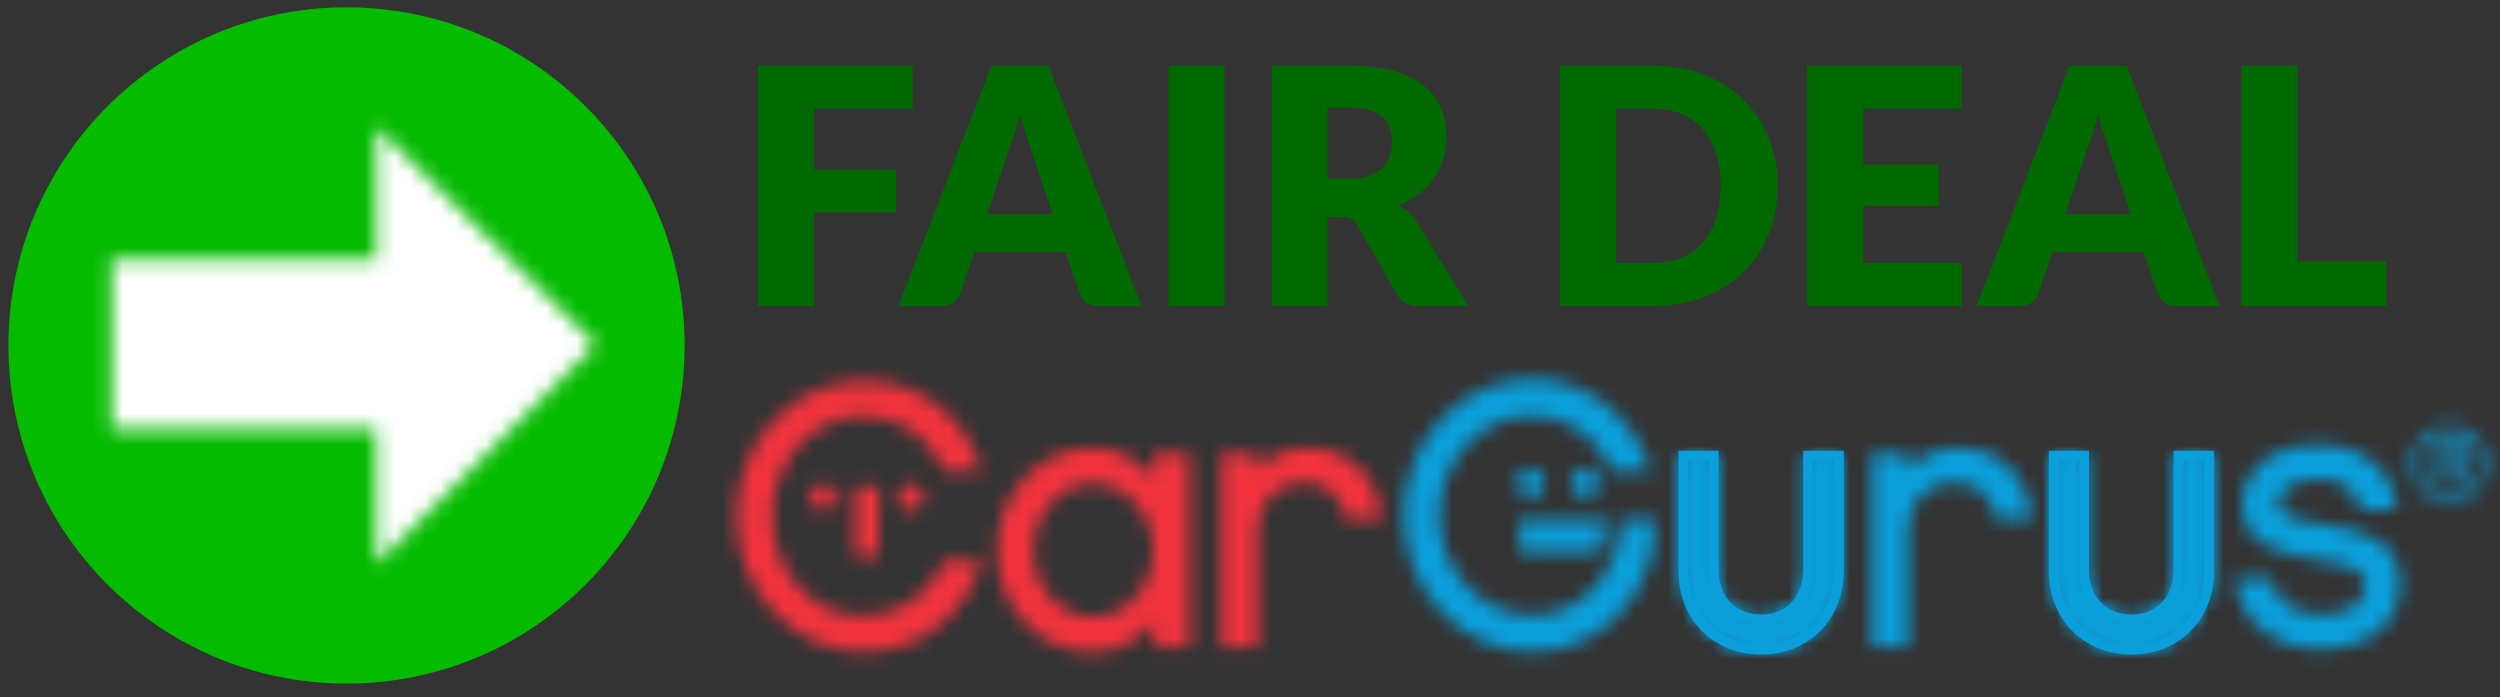 <?xml version="1.0" encoding="UTF-8"?> <svg xmlns="http://www.w3.org/2000/svg" xmlns:xlink="http://www.w3.org/1999/xlink" width="165px" height="46px" viewBox="0 0 165 46" version="1.1"><rect x="0" y="0" width="165" height="46" fill="#333333" stroke="none"/><title>Fair</title><desc>Created with Sketch.</desc><defs><path d="M8.764,0.126 L8.764,7.702 C8.764,9.572 7.547,10.931 5.664,10.931 L5.664,10.931 C3.755,10.931 2.54,9.572 2.54,7.702 L2.54,7.702 L2.54,0.126 L0.534,0.126 L0.534,7.702 C0.534,10.859 2.777,12.923 5.664,12.923 L5.664,12.923 C8.548,12.923 10.79,10.859 10.79,7.702 L10.79,7.702 L10.79,0.126 L8.764,0.126 Z" id="path-1"></path><path d="M8.509,0.126 L8.509,7.702 C8.509,9.572 7.292,10.931 5.408,10.931 L5.408,10.931 C3.501,10.931 2.284,9.572 2.284,7.702 L2.284,7.702 L2.284,0.126 L0.281,0.126 L0.281,7.702 C0.281,10.859 2.523,12.923 5.408,12.923 L5.408,12.923 C8.293,12.923 10.537,10.859 10.537,7.702 L10.537,7.702 L10.537,0.126 L8.509,0.126 Z" id="path-3"></path><path d="M1.023,4.604 C1.023,7.08 2.914,7.853 5.964,8.3 L5.964,8.3 C8.906,8.706 9.14,9.308 9.14,10.055 L9.14,10.055 C9.14,10.974 8.149,11.902 6.254,11.902 L6.254,11.902 C4.518,11.902 3.245,11.041 3.005,9.704 L3.005,9.704 L2.977,9.552 L0.571,9.552 L0.598,9.761 C0.936,12.451 3.156,14.189 6.254,14.189 L6.254,14.189 C9.366,14.189 11.46,12.478 11.46,9.933 L11.46,9.933 C11.46,6.999 9.245,6.41 6.353,5.945 L6.353,5.945 C3.857,5.543 3.414,5.225 3.414,4.53 L3.414,4.53 C3.414,3.658 4.556,2.973 6.016,2.973 L6.016,2.973 C7.524,2.973 8.532,3.653 8.787,4.837 L8.787,4.837 L8.817,4.984 L11.217,4.984 L11.196,4.777 C10.928,2.27 8.942,0.711 6.016,0.711 L6.016,0.711 C2.585,0.711 1.023,2.729 1.023,4.604 L1.023,4.604 Z" id="path-5"></path><path d="M1.226,1.914 C1.226,2.439 1.644,2.865 2.16,2.865 L2.16,2.865 C2.678,2.865 3.095,2.439 3.095,1.914 L3.095,1.914 C3.095,1.387 2.678,0.961 2.16,0.961 L2.16,0.961 C1.644,0.961 1.226,1.387 1.226,1.914 L1.226,1.914 Z" id="path-7"></path><path d="M0.911,1.914 C0.911,2.439 1.332,2.865 1.847,2.865 L1.847,2.865 C2.363,2.865 2.783,2.439 2.783,1.914 L2.783,1.914 C2.783,1.387 2.363,0.961 1.847,0.961 L1.847,0.961 C1.332,0.961 0.911,1.387 0.911,1.914 L0.911,1.914 Z" id="path-9"></path><path d="M0.103,0.467 L0.103,2.603 L5.37,2.603 L5.434,2.499 C5.434,2.499 5.608,2.144 5.752,1.455 L5.752,1.455 C5.842,1.02 5.874,0.667 5.886,0.467 L5.886,0.467 L0.103,0.467 Z" id="path-11"></path><path d="M0.257,9.27 C0.257,14.234 4.069,18.276 8.752,18.276 L8.752,18.276 C10.906,18.276 12.925,17.421 14.439,15.867 L14.439,15.867 C16.045,14.219 16.919,11.983 16.899,9.568 L16.899,9.568 L14.622,9.559 C14.49,13.139 11.967,15.84 8.752,15.84 L8.752,15.84 C5.388,15.84 2.649,12.892 2.649,9.27 L2.649,9.27 C2.649,5.644 5.388,2.697 8.752,2.697 L8.752,2.697 C11.019,2.697 12.972,4.013 13.978,6.218 L13.978,6.218 L14.026,6.326 L16.583,6.326 L16.5,6.079 C15.3,2.544 12.261,0.263 8.752,0.263 L8.752,0.263 C4.069,0.263 0.257,4.303 0.257,9.27 L0.257,9.27 Z" id="path-13"></path><path d="M0.433,9.317 C0.433,14.255 4.188,18.272 8.804,18.272 L8.804,18.272 C12.42,18.272 15.388,16.069 16.548,12.524 L16.548,12.524 L16.627,12.279 L14.139,12.279 L14.09,12.389 C13.098,14.595 11.123,15.913 8.804,15.913 L8.804,15.913 C5.493,15.913 2.8,12.953 2.8,9.317 L2.8,9.317 C2.8,5.679 5.493,2.72 8.804,2.72 L8.804,2.72 C11.202,2.72 13.128,4.004 14.087,6.241 L14.087,6.241 L14.135,6.354 L16.624,6.354 L16.549,6.11 C15.434,2.579 12.467,0.385 8.804,0.385 L8.804,0.385 C4.188,0.385 0.433,4.393 0.433,9.317 L0.433,9.317 Z" id="path-15"></path><path d="M0.74,7.67 C0.74,11.442 3.518,14.397 7.064,14.397 L7.064,14.397 C8.88,14.397 10.274,13.419 11.118,12.39 L11.118,12.39 L11.118,14.082 L13.436,14.082 L13.436,1.234 L11.118,1.234 L11.118,2.908 C10.27,1.888 8.87,0.919 7.064,0.919 L7.064,0.919 C3.518,0.919 0.74,3.884 0.74,7.67 L0.74,7.67 Z M3.129,7.694 C3.129,5.247 4.894,3.254 7.064,3.254 L7.064,3.254 C9.223,3.254 11.046,5.288 11.046,7.694 L11.046,7.694 C11.046,10.062 9.223,12.064 7.064,12.064 L7.064,12.064 C4.894,12.064 3.129,10.103 3.129,7.694 L3.129,7.694 Z" id="path-17"></path><path d="M3.579,2.336 L3.579,1.234 L1.261,1.234 L1.261,14.082 L3.649,14.082 L3.649,6.266 C3.649,4.48 4.924,3.182 6.681,3.182 L6.681,3.182 C8.183,3.182 9.193,4.079 9.439,5.569 L9.439,5.569 C9.44,5.583 9.445,5.611 9.445,5.611 L9.445,5.611 L11.824,5.594 C11.824,5.594 11.82,5.557 11.819,5.539 L11.819,5.539 C11.517,2.704 9.679,0.919 6.966,0.919 L6.966,0.919 C5.631,0.919 4.459,1.434 3.579,2.336 L3.579,2.336 Z" id="path-19"></path><path d="M0.06,1.563 C0.06,2.066 0.458,2.474 0.953,2.474 L0.953,2.474 C1.449,2.474 1.85,2.066 1.85,1.563 L1.85,1.563 C1.85,1.057 1.449,0.649 0.953,0.649 L0.953,0.649 C0.458,0.649 0.06,1.057 0.06,1.563 L0.06,1.563 Z" id="path-21"></path><path d="M0.636,1.563 C0.636,2.066 1.037,2.474 1.533,2.474 L1.533,2.474 C2.028,2.474 2.428,2.066 2.428,1.563 L2.428,1.563 C2.428,1.057 2.028,0.649 1.533,0.649 L1.533,0.649 C1.037,0.649 0.636,1.057 0.636,1.563 L0.636,1.563 Z" id="path-23"></path><polygon id="path-25" points="0.467 0.849 2.02 0.849 2.02 5.485 0.467 5.485"></polygon><path d="M0.463,3.256 C0.463,4.663 1.586,5.807 2.965,5.807 L2.965,5.807 C4.347,5.807 5.47,4.663 5.47,3.256 L5.47,3.256 C5.47,1.851 4.347,0.71 2.965,0.71 L2.965,0.71 C1.586,0.71 0.463,1.851 0.463,3.256 L0.463,3.256 Z M0.868,3.256 C0.868,2.081 1.809,1.123 2.965,1.123 L2.965,1.123 C4.123,1.123 5.064,2.081 5.064,3.256 L5.064,3.256 C5.064,4.435 4.123,5.395 2.965,5.395 L2.965,5.395 C1.809,5.395 0.868,4.435 0.868,3.256 L0.868,3.256 Z" id="path-27"></path><path d="M0.718,0.313 L0.718,3.475 L1.247,3.475 L1.247,2.115 L1.807,2.115 L2.73,3.475 L3.297,3.475 L2.327,2.079 C2.58,2.054 2.792,1.977 2.962,1.843 L2.962,1.843 C3.133,1.711 3.217,1.503 3.217,1.218 L3.217,1.218 C3.217,0.914 3.121,0.688 2.927,0.538 L2.927,0.538 C2.734,0.389 2.435,0.313 2.032,0.313 L2.032,0.313 L0.718,0.313 Z M1.247,0.711 L1.945,0.711 C2.034,0.711 2.123,0.716 2.212,0.729 L2.212,0.729 C2.305,0.74 2.383,0.763 2.454,0.798 L2.454,0.798 C2.524,0.832 2.58,0.88 2.624,0.942 L2.624,0.942 C2.669,1.006 2.691,1.089 2.691,1.195 L2.691,1.195 C2.691,1.322 2.665,1.418 2.618,1.487 L2.618,1.487 C2.567,1.559 2.501,1.611 2.419,1.644 L2.419,1.644 C2.336,1.678 2.241,1.698 2.137,1.707 L2.137,1.707 C2.03,1.713 1.916,1.717 1.798,1.717 L1.798,1.717 L1.247,1.717 L1.247,0.711 Z" id="path-29"></path><path d="M3.607,2.336 L3.607,1.234 L1.289,1.234 L1.289,14.082 L3.679,14.082 L3.679,6.266 C3.679,4.48 4.951,3.182 6.709,3.182 L6.709,3.182 C8.21,3.182 9.22,4.079 9.467,5.569 L9.467,5.569 C9.468,5.583 9.472,5.611 9.472,5.611 L9.472,5.611 L11.852,5.594 C11.852,5.594 11.847,5.557 11.846,5.539 L11.846,5.539 C11.544,2.704 9.706,0.919 6.993,0.919 L6.993,0.919 C5.66,0.919 4.485,1.434 3.607,2.336 L3.607,2.336 Z" id="path-31"></path><polygon id="path-33" points="18.257 9.297 0.801 9.297 0.801 20.494 18.257 20.494 18.257 29.393 32.735 14.887 18.257 0.503"></polygon></defs><g id="Dealer-Badges" stroke="none" stroke-width="1" fill="none" fill-rule="evenodd"><g id="Dealer-Arrows---Translated" transform="translate(-367, -507)"><g id="Fair" transform="translate(367.557, 507.484)"><g id="Group-158" transform="translate(110.013, 29.466)"><mask id="mask-2" fill="white"><use xlink:href="#path-1"></use></mask><g id="Clip-156"></g><polygon id="Fill-155" fill="#0A9FDB" mask="url(#mask-2)" points="-5.965 19.423 17.29 19.423 17.29 -6.375 -5.965 -6.375"></polygon><polygon id="Fill-157" fill="#0A9FDB" mask="url(#mask-2)" points="-5.965 19.423 17.29 19.423 17.29 -6.375 -5.965 -6.375"></polygon></g><path d="M118.776,29.592 L120.804,29.592 L120.804,37.169 C120.804,40.325 118.562,42.39 115.676,42.39 C112.79,42.39 110.548,40.325 110.548,37.169 L110.548,29.592 L112.552,29.592 L112.552,37.169 C112.552,39.038 113.768,40.398 115.676,40.398 C117.56,40.398 118.776,39.038 118.776,37.169 L118.776,29.592 Z" id="Stroke-159" stroke="#0A9FDB" stroke-width="0.65"></path><g id="Group-164" transform="translate(134.711, 29.466)"><mask id="mask-4" fill="white"><use xlink:href="#path-3"></use></mask><g id="Clip-162"></g><polygon id="Fill-161" fill="#0A9FDB" mask="url(#mask-4)" points="-6.219 19.423 17.036 19.423 17.036 -6.375 -6.219 -6.375"></polygon><polygon id="Fill-163" fill="#0A9FDB" mask="url(#mask-4)" points="-6.219 19.423 17.036 19.423 17.036 -6.375 -6.219 -6.375"></polygon></g><path d="M143.22,29.592 L145.248,29.592 L145.248,37.169 C145.248,40.325 143.005,42.39 140.119,42.39 C137.234,42.39 134.992,40.325 134.992,37.169 L134.992,29.592 L136.995,29.592 L136.995,37.169 C136.995,39.038 138.211,40.398 140.119,40.398 C142.004,40.398 143.22,39.038 143.22,37.169 L143.22,29.592 Z" id="Stroke-165" stroke="#0A9FDB" stroke-width="0.65"></path><g id="Group-169" transform="translate(146.41, 28.166)"><mask id="mask-6" fill="white"><use xlink:href="#path-5"></use></mask><g id="Clip-168"></g><polygon id="Fill-167" fill="#0A9FDB" mask="url(#mask-6)" points="-5.929 20.689 17.959 20.689 17.959 -5.789 -5.929 -5.789"></polygon></g><g id="Group-172" transform="translate(98.314, 29.466)"><mask id="mask-8" fill="white"><use xlink:href="#path-7"></use></mask><g id="Clip-171"></g><polygon id="Fill-170" fill="#0A9FDB" mask="url(#mask-8)" points="-5.274 9.364 9.594 9.364 9.594 -5.539 -5.274 -5.539"></polygon></g><g id="Group-175" transform="translate(102.214, 29.466)"><mask id="mask-10" fill="white"><use xlink:href="#path-9"></use></mask><g id="Clip-174"></g><polygon id="Fill-173" fill="#0A9FDB" mask="url(#mask-10)" points="-5.588 9.364 9.281 9.364 9.281 -5.539 -5.588 -5.539"></polygon></g><g id="Group-178" transform="translate(99.614, 33.366)"><mask id="mask-12" fill="white"><use xlink:href="#path-11"></use></mask><g id="Clip-177"></g><polygon id="Fill-176" fill="#0A9FDB" mask="url(#mask-12)" points="-6.397 9.102 12.384 9.102 12.384 -6.033 -6.397 -6.033"></polygon></g><g id="Group-181" transform="translate(91.815, 24.266)"><mask id="mask-14" fill="white"><use xlink:href="#path-13"></use></mask><g id="Clip-180"></g><polygon id="Fill-179" fill="#0A9FDB" mask="url(#mask-14)" points="-6.242 24.775 23.399 24.775 23.399 -6.237 -6.242 -6.237"></polygon></g><g id="Group-184" transform="translate(47.618, 24.266)"><mask id="mask-16" fill="white"><use xlink:href="#path-15"></use></mask><g id="Clip-183"></g><polygon id="Fill-182" fill="#F3333D" mask="url(#mask-16)" points="-6.067 24.772 23.126 24.772 23.126 -6.115 -6.067 -6.115"></polygon></g><g id="Group-187" transform="translate(64.517, 28.166)"><mask id="mask-18" fill="white"><use xlink:href="#path-17"></use></mask><g id="Clip-186"></g><polygon id="Fill-185" fill="#F3333D" mask="url(#mask-18)" points="-5.759 20.897 19.936 20.897 19.936 -5.581 -5.759 -5.581"></polygon></g><g id="Group-190" transform="translate(78.816, 28.166)"><mask id="mask-20" fill="white"><use xlink:href="#path-19"></use></mask><g id="Clip-189"></g><polygon id="Fill-188" fill="#F3333D" mask="url(#mask-20)" points="-5.239 20.582 18.323 20.582 18.323 -5.581 -5.239 -5.581"></polygon></g><g id="Group-193" transform="translate(52.818, 30.766)"><mask id="mask-22" fill="white"><use xlink:href="#path-21"></use></mask><g id="Clip-192"></g><polygon id="Fill-191" fill="#F3333D" mask="url(#mask-22)" points="-6.441 8.974 8.349 8.974 8.349 -5.851 -6.441 -5.851"></polygon></g><g id="Group-196" transform="translate(58.018, 30.766)"><mask id="mask-24" fill="white"><use xlink:href="#path-23"></use></mask><g id="Clip-195"></g><polygon id="Fill-194" fill="#F3333D" mask="url(#mask-24)" points="-5.864 8.974 8.928 8.974 8.928 -5.851 -5.864 -5.851"></polygon></g><g id="Group-199" transform="translate(55.418, 30.766)"><mask id="mask-26" fill="white"><use xlink:href="#path-25"></use></mask><g id="Clip-198"></g><polygon id="Fill-197" fill="#F3333D" mask="url(#mask-26)" points="-6.033 11.984 8.519 11.984 8.519 -5.65 -6.033 -5.65"></polygon></g><g id="Group-202" transform="translate(158.109, 26.866)"><mask id="mask-28" fill="white"><use xlink:href="#path-27"></use></mask><g id="Clip-201"></g><polygon id="Fill-200" fill="#0A9FDB" mask="url(#mask-28)" points="-12.428 18.699 18.362 18.699 18.362 -12.183 -12.428 -12.183"></polygon></g><g id="Group-205" transform="translate(159.409, 28.166)"><mask id="mask-30" fill="white"><use xlink:href="#path-29"></use></mask><g id="Clip-204"></g><polygon id="Fill-203" fill="#0A9FDB" mask="url(#mask-30)" points="-12.175 16.368 16.188 16.368 16.188 -12.58 -12.175 -12.58"></polygon></g><g id="Group-208" transform="translate(121.712, 28.166)"><mask id="mask-32" fill="white"><use xlink:href="#path-31"></use></mask><g id="Clip-207"></g><polygon id="Fill-206" fill="#0A9FDB" mask="url(#mask-32)" points="-5.211 20.582 18.351 20.582 18.351 -5.581 -5.211 -5.581"></polygon></g><polygon id="Fill-209" fill="#006A00" points="59.677 3.857 59.677 6.685 53.171 6.685 53.171 10.701 58.589 10.701 58.589 13.541 53.171 13.541 53.171 19.71 49.472 19.71 49.472 3.857"></polygon><path d="M64.595,13.65 L68.925,13.65 L67.467,9.308 C67.374,9.032 67.262,8.708 67.136,8.334 C67.009,7.961 66.884,7.557 66.76,7.121 C66.643,7.563 66.524,7.974 66.402,8.351 C66.278,8.728 66.161,9.054 66.053,9.33 L64.595,13.65 Z M74.779,19.71 L71.929,19.71 C71.609,19.71 71.346,19.636 71.14,19.488 C70.933,19.338 70.79,19.148 70.709,18.916 L69.773,16.152 L63.747,16.152 L62.811,18.916 C62.737,19.12 62.597,19.302 62.386,19.465 C62.177,19.628 61.918,19.71 61.614,19.71 L58.741,19.71 L64.878,3.857 L68.643,3.857 L74.779,19.71 Z" id="Fill-211" fill="#006A00"></path><polygon id="Fill-213" fill="#006A00" points="76.563 19.71 80.263 19.71 80.263 3.857 76.563 3.857"></polygon><path d="M87.051,11.31 L88.531,11.31 C89.031,11.31 89.458,11.247 89.809,11.121 C90.161,10.993 90.449,10.818 90.675,10.591 C90.9,10.367 91.062,10.104 91.164,9.802 C91.265,9.502 91.316,9.177 91.316,8.829 C91.316,8.133 91.09,7.589 90.637,7.197 C90.182,6.806 89.482,6.61 88.531,6.61 L87.051,6.61 L87.051,11.31 Z M87.051,13.845 L87.051,19.709 L83.375,19.709 L83.375,3.856 L88.531,3.856 C89.678,3.856 90.654,3.975 91.464,4.211 C92.272,4.447 92.932,4.774 93.444,5.195 C93.956,5.617 94.326,6.113 94.558,6.685 C94.79,7.258 94.907,7.882 94.907,8.557 C94.907,9.072 94.837,9.558 94.701,10.016 C94.562,10.472 94.358,10.894 94.086,11.283 C93.813,11.67 93.479,12.018 93.085,12.322 C92.69,12.627 92.234,12.877 91.719,13.073 C91.966,13.197 92.196,13.349 92.41,13.529 C92.623,13.711 92.811,13.932 92.971,14.194 L96.342,19.709 L93.013,19.709 C92.397,19.709 91.954,19.478 91.686,19.014 L89.054,14.411 C88.937,14.208 88.802,14.062 88.646,13.975 C88.489,13.888 88.269,13.845 87.988,13.845 L87.051,13.845 Z" id="Fill-215" fill="#006A00"></path><path d="M113.011,11.778 C113.011,10.994 112.909,10.287 112.706,9.657 C112.502,9.025 112.211,8.491 111.83,8.051 C111.449,7.612 110.983,7.275 110.432,7.039 C109.88,6.803 109.253,6.686 108.549,6.686 L106.091,6.686 L106.091,16.881 L108.549,16.881 C109.253,16.881 109.88,16.764 110.432,16.527 C110.983,16.292 111.449,15.954 111.83,15.516 C112.211,15.078 112.502,14.542 112.706,13.91 C112.909,13.28 113.011,12.569 113.011,11.778 M116.775,11.778 C116.775,12.923 116.576,13.982 116.181,14.949 C115.787,15.919 115.229,16.756 114.511,17.463 C113.794,18.17 112.929,18.721 111.916,19.118 C110.905,19.513 109.783,19.711 108.549,19.711 L102.392,19.711 L102.392,3.856 L108.549,3.856 C109.783,3.856 110.905,4.057 111.916,4.456 C112.929,4.855 113.794,5.406 114.511,6.109 C115.229,6.812 115.787,7.648 116.181,8.617 C116.576,9.585 116.775,10.639 116.775,11.778" id="Fill-216" fill="#006A00"></path><polygon id="Fill-217" fill="#006A00" points="128.918 3.857 128.918 6.685 122.412 6.685 122.412 10.385 127.394 10.385 127.394 13.106 122.412 13.106 122.412 16.881 128.918 16.881 128.918 19.71 118.712 19.71 118.712 3.857"></polygon><path d="M135.75,13.65 L140.08,13.65 L138.623,9.308 C138.529,9.032 138.417,8.708 138.291,8.334 C138.164,7.961 138.039,7.557 137.915,7.121 C137.798,7.563 137.679,7.974 137.557,8.351 C137.433,8.728 137.316,9.054 137.208,9.33 L135.75,13.65 Z M145.934,19.71 L143.084,19.71 C142.764,19.71 142.501,19.636 142.295,19.488 C142.088,19.338 141.945,19.148 141.865,18.916 L140.929,16.152 L134.902,16.152 L133.966,18.916 C133.892,19.12 133.752,19.302 133.541,19.465 C133.332,19.628 133.073,19.71 132.769,19.71 L129.896,19.71 L136.033,3.857 L139.798,3.857 L145.934,19.71 Z" id="Fill-218" fill="#006A00"></path><polygon id="Fill-219" fill="#006A00" points="151.068 16.772 156.945 16.772 156.945 19.71 147.392 19.71 147.392 3.856 151.068 3.856"></polygon><path d="M22.314,44.631 C9.991,44.631 2.7000624e-13,34.64 2.7000624e-13,22.315 C2.7000624e-13,9.991 9.991,-5.32907052e-14 22.314,-5.32907052e-14 C34.638,-5.32907052e-14 44.629,9.991 44.629,22.315 C44.629,34.64 34.638,44.631 22.314,44.631" id="Fill-220" fill="#04BB00"></path><g id="Group-224" transform="translate(6.022, 7.367)"><mask id="mask-34" fill="white"><use xlink:href="#path-33"></use></mask><g id="Clip-223"></g><polygon id="Fill-222" fill="#FFFFFF" mask="url(#mask-34)" points="-5.697 35.893 39.235 35.893 39.235 -5.997 -5.697 -5.997"></polygon></g></g></g></g></svg> 